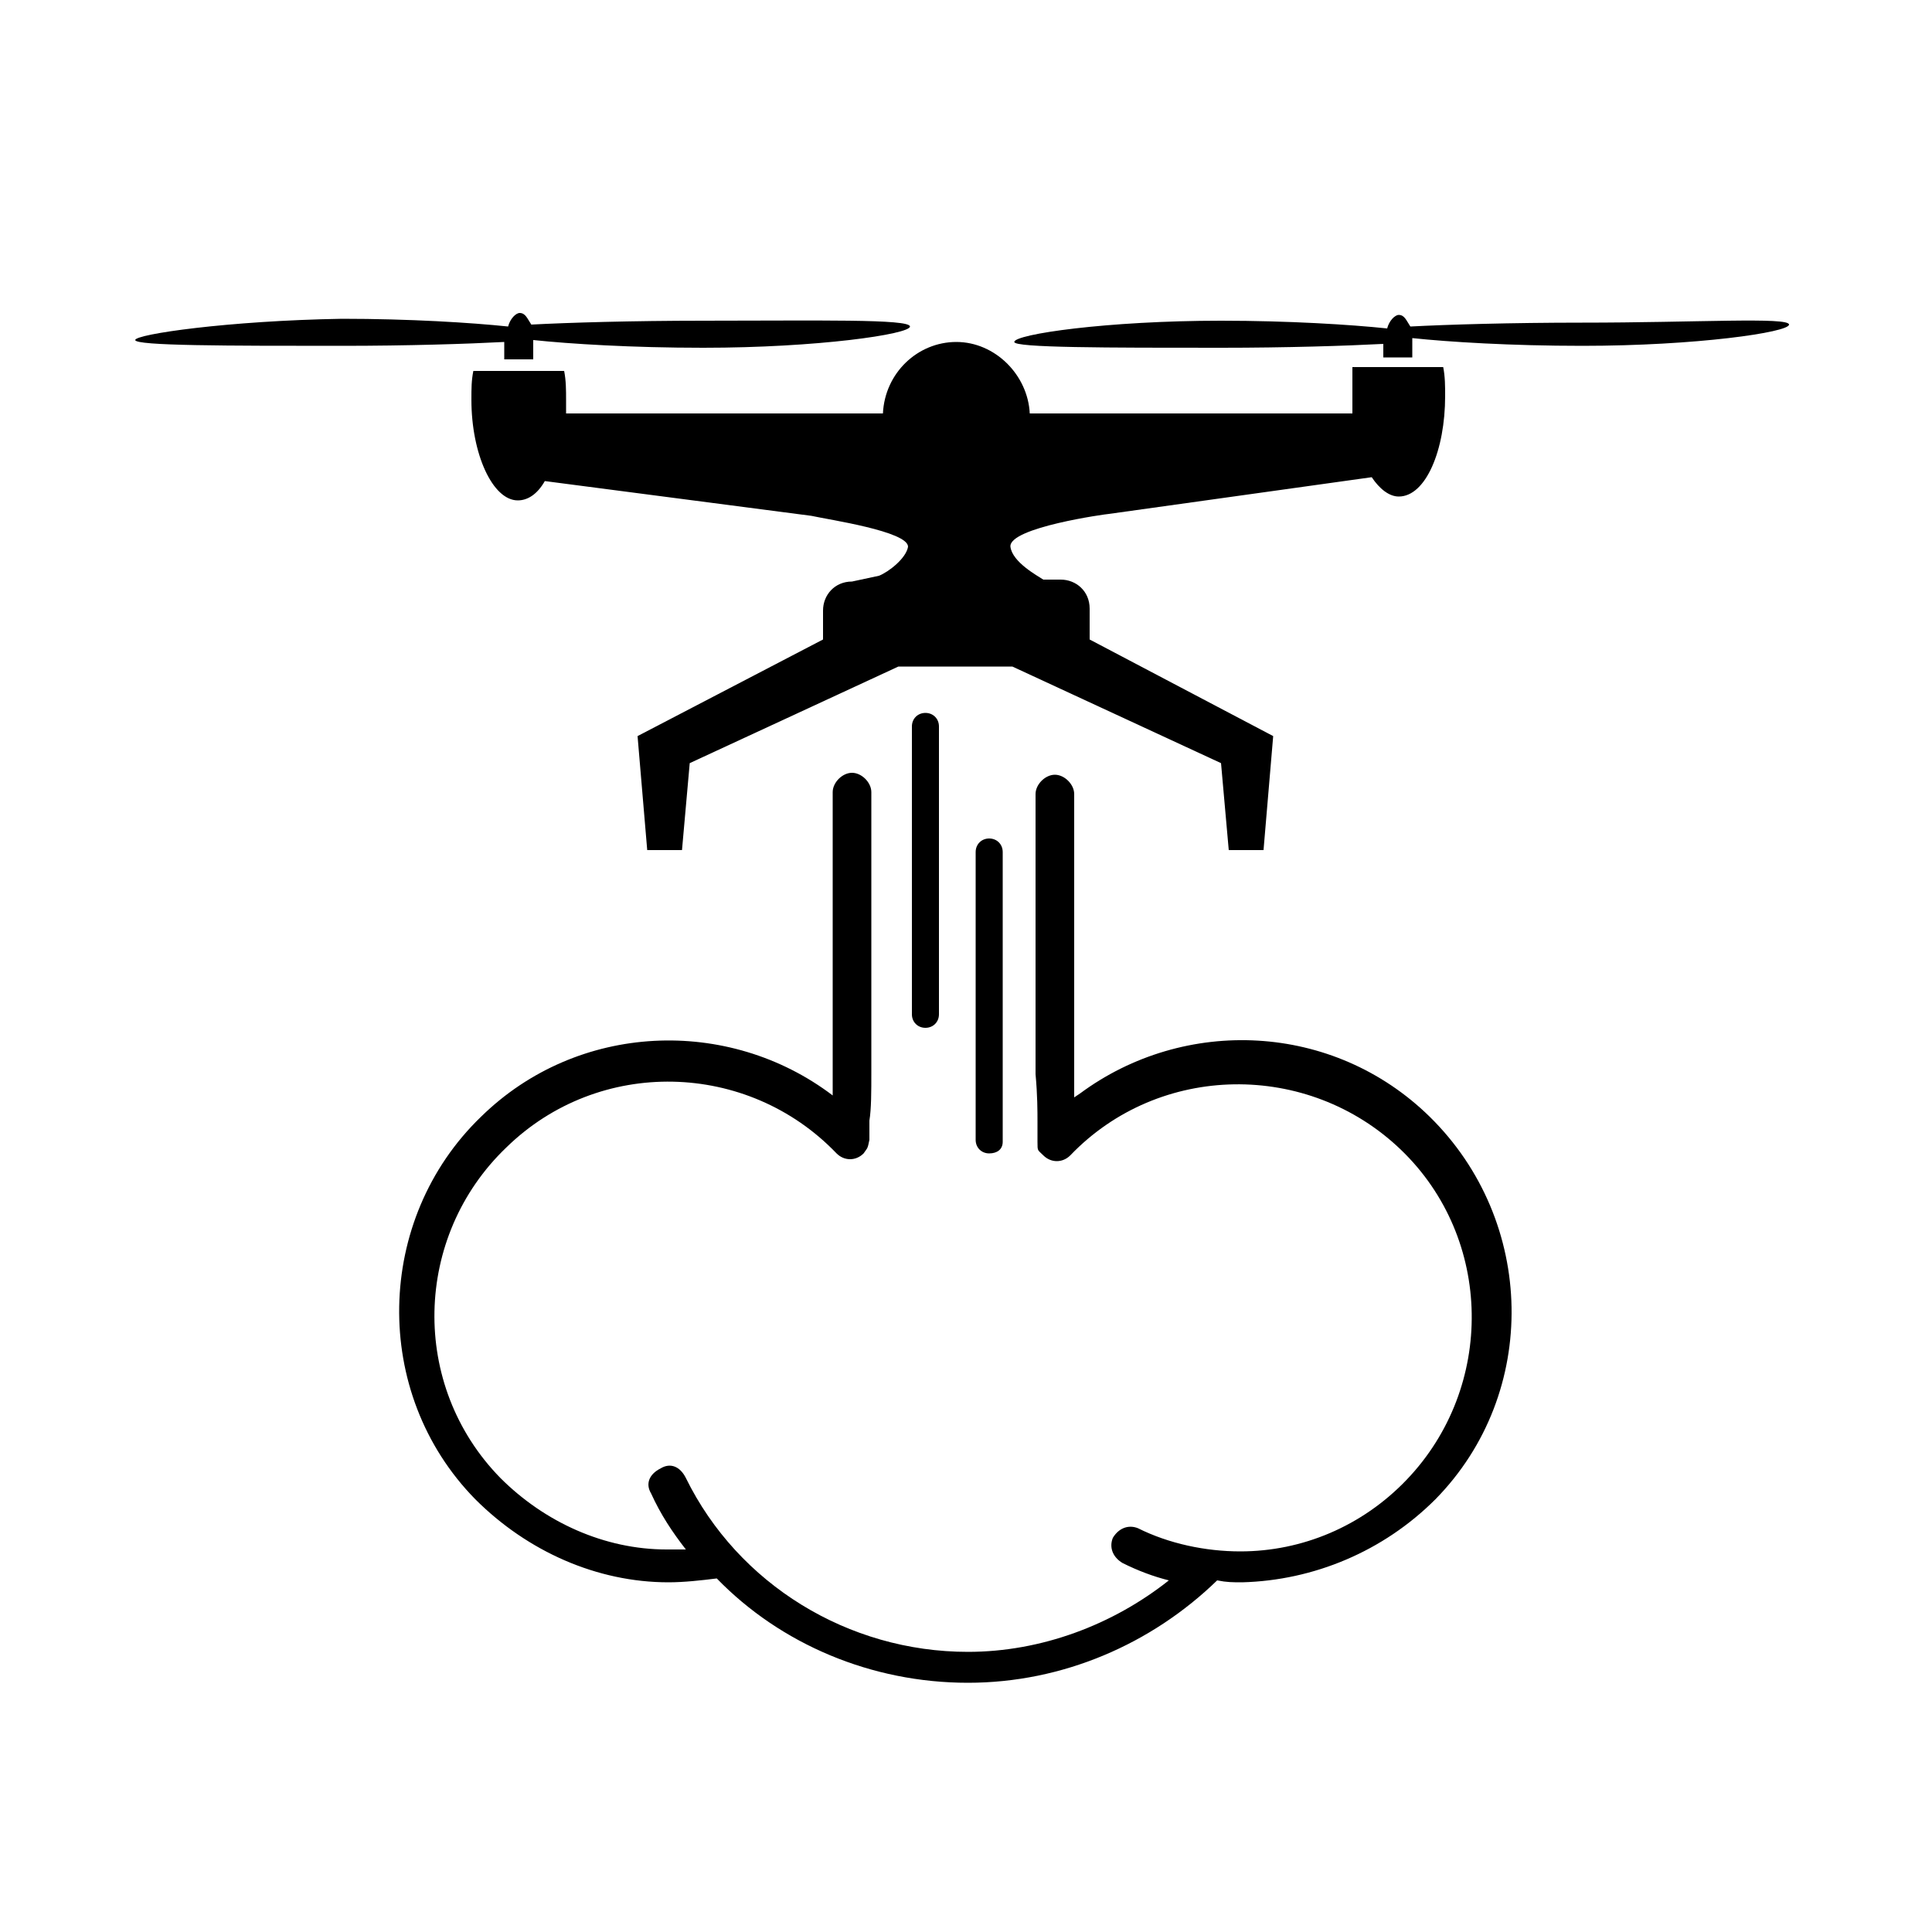 <?xml version="1.0" encoding="UTF-8"?> <svg xmlns="http://www.w3.org/2000/svg" xmlns:xlink="http://www.w3.org/1999/xlink" height="100px" width="100px" fill="#000000" version="1.1" x="0px" y="0px" viewBox="0 25 100 91" xml:space="preserve"><g><path d="M70,39.7C70,40.2,70,40.6,70,41.2c0,0.2,0,0.5,0,0.7H53.3c-0.1-2-1.8-3.7-3.8-3.7c-2,0-3.7,1.6-3.8,3.7H29.3 c0-0.2,0-0.5,0-0.7c0-0.5,0-1-0.1-1.5h-4.7c-0.1,0.5-0.1,0.9-0.1,1.5c0,2.8,1.1,5.2,2.4,5.2c0.5,0,1-0.3,1.4-1L42,47.2 c0.9,0.2,5,0.8,5,1.6c-0.1,0.6-1,1.3-1.5,1.5l-1.4,0.3c-0.9,0-1.5,0.7-1.5,1.5v1.5l-9.6,5l0.5,5.9h1.8l0.4-4.5l10.8-5h5.9l10.8,5 l0.4,4.5h1.8l0.5-5.9l-9.5-5v-1.6c0-0.9-0.7-1.5-1.5-1.5L54,50.5c-0.3-0.2-1.6-0.9-1.7-1.7c-0.1-1,5-1.7,5.1-1.7L71,45.2 c0.4,0.6,0.9,1,1.4,1c1.4,0,2.4-2.4,2.4-5.2c0-0.5,0-1-0.1-1.5H70V39.7z"></path><path d="M81.9,37.2c-3.7,0-7,0.1-8.9,0.2c-0.2-0.3-0.3-0.6-0.6-0.6c-0.2,0-0.5,0.3-0.6,0.7c-1.9-0.2-5.1-0.4-8.6-0.4 c-5.9,0-10.7,0.7-10.7,1.1c0,0.3,4.8,0.3,10.7,0.3c3.4,0,6.5-0.1,8.4-0.2c0,0.1,0,0.2,0,0.2c0,0.2,0,0.3,0,0.5h1.5 c0-0.2,0-0.3,0-0.5s0-0.3,0-0.5c1.9,0.2,5.1,0.4,8.8,0.4c5.9,0,10.7-0.7,10.7-1.1S87.8,37.2,81.9,37.2z"></path><path d="M26.1,38.6c0,0.2,0,0.3,0,0.5h1.5c0-0.2,0-0.3,0-0.5s0-0.3,0-0.5c1.9,0.2,5.1,0.4,8.8,0.4c5.9,0,10.7-0.7,10.7-1.1 s-4.8-0.3-10.7-0.3c-3.7,0-7,0.1-8.9,0.2c-0.2-0.3-0.3-0.6-0.6-0.6c-0.2,0-0.5,0.3-0.6,0.7c-1.9-0.2-5.1-0.4-8.6-0.4 C11.8,37.1,7,37.8,7,38.1s4.8,0.3,10.7,0.3c3.4,0,6.5-0.1,8.4-0.2C26.1,38.4,26.1,38.5,26.1,38.6z"></path></g><g><g><g><path d="M51.9,79.6V64.6c0-0.4-0.3-0.7-0.7-0.7c-0.4,0-0.7,0.3-0.7,0.7v14.9c0,0.4,0.3,0.7,0.7,0.7 C51.6,80.2,51.9,80,51.9,79.6z M48.6,73V58.1c0-0.4-0.3-0.7-0.7-0.7c-0.4,0-0.7,0.3-0.7,0.7V73c0,0.4,0.3,0.7,0.7,0.7 C48.3,73.7,48.6,73.4,48.6,73z M55.9,77.1c5.4-4,13.1-3.7,18.1,1.2c5.5,5.4,5.7,14.3,0.3,19.8c-2.7,2.7-6.3,4.2-10,4.3 c-0.5,0-0.8,0-1.3-0.1c-3.4,3.3-8,5.3-12.9,5.3c-5,0-9.7-2-13-5.4c-0.8,0.1-1.7,0.2-2.5,0.2c-3.7,0-7.3-1.6-10-4.3 c-5.4-5.5-5.2-14.5,0.3-19.8c5-4.9,12.8-5.2,18.2-1.1v-1.4c0-1.9,0-4.4,0-7.4c0-2.7,0-1.7,0-4.5c0-0.7,0-1.2,0-1.7 c0-0.3,0-0.5,0-0.7c0-0.5,0.5-1,1-1s1,0.5,1,1c0,0.1,0,0.3,0,0.7c0,0.5,0,1.1,0,1.7c0,2.9,0,1.8,0,4.6c0,3.1,0,5.6,0,7.5 c0,1,0,1.9-0.1,2.5c0,0.3,0,0.6,0,0.7s0,0.2,0,0.3c-0.1,0.5-0.1,0.4-0.3,0.7c-0.4,0.4-1,0.4-1.4,0c-4.6-4.8-12.3-5-17.1-0.3 c-4.8,4.6-5,12.3-0.3,17.1c2.3,2.3,5.4,3.7,8.6,3.7c0.3,0,0.7,0,1,0c-0.7-0.9-1.3-1.8-1.8-2.9c-0.3-0.5-0.1-1,0.5-1.3 c0.5-0.3,1-0.1,1.3,0.5c2.7,5.5,8.4,9,14.6,9c3.8,0,7.5-1.4,10.4-3.7c-0.8-0.2-1.6-0.5-2.4-0.9c-0.5-0.3-0.7-0.8-0.5-1.3 c0.3-0.5,0.8-0.7,1.3-0.5c1.6,0.8,3.5,1.2,5.3,1.2c3.2,0,6.3-1.3,8.6-3.7c4.6-4.8,4.5-12.5-0.3-17.1c-4.8-4.6-12.5-4.5-17.1,0.3 c-0.4,0.4-1,0.4-1.4,0c-0.3-0.3-0.3-0.2-0.3-0.7c0-0.1,0-0.1,0-0.3c0-0.2,0-0.4,0-0.7c0-0.6,0-1.4-0.1-2.5c0-1.9,0-4.4,0-7.5 c0-2.7,0-1.7,0-4.6c0-0.7,0-1.2,0-1.7c0-0.3,0-0.5,0-0.7c0-0.5,0.5-1,1-1c0.5,0,1,0.5,1,1c0,0.1,0,0.3,0,0.7c0,0.5,0,1.1,0,1.7 c0,2.9,0,1.8,0,4.5c0,3.1,0,5.6,0,7.4c0,0.5,0,1,0,1.4L55.9,77.1z"></path></g></g></g></svg> 